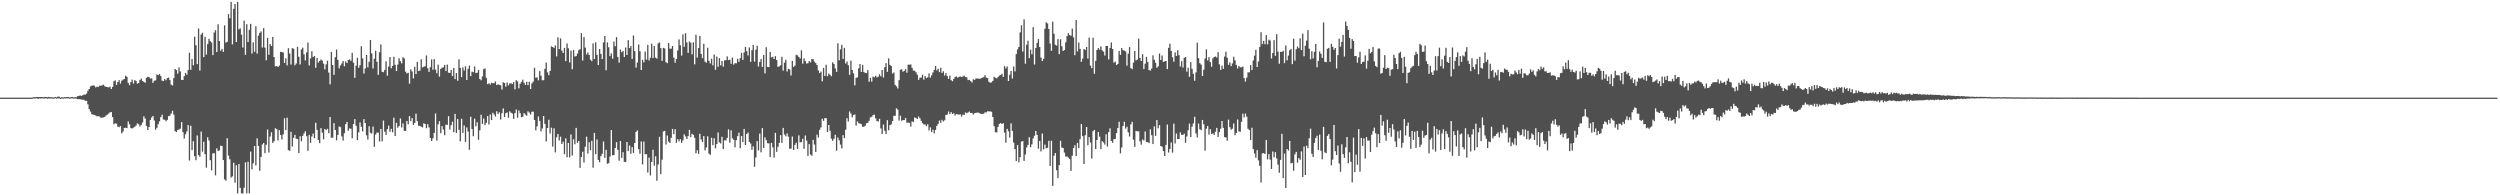 <svg xmlns="http://www.w3.org/2000/svg" width="1920" height="150"><path fill="#4f4f4f" d="M0 75h1v1H0zM1 75h1v1H1zM2 75h1v1H2zM3 75h1v1H3zM4 75h1v1H4zM5 75h1v1H5zM6 75h1v1H6zM7 75h1v1H7zM8 75h1v1H8zM9 75h1v1H9zM10 75h1v1H10zM11 75h1v1H11zM12 75h1v1H12zM13 75h1v1H13zM14 75h1v1H14zM15 75h1v1H15zM16 75h1v1H16zM17 75h1v1H17zM18 75h1v1H18zM19 75h1v1H19zM20 75h1v1H20zM21 75h1v1H21zM22 75h1v1H22zM23 75h1v1H23zM24 75h1v1H24zM25 74.668h1v1H25zM26 74.615h1v1H26zM27 74.629h1v1H27zM28 74.428h1v1.14H28zM29 74.515h1v1.376H29zM30 74.545h1v1H30zM31 74.48h1v1.192H31zM32 74.545h1v1H32zM33 74.668h1v1H33zM34 74.453h1v1.16H34zM35 74.487h1v1H35zM36 74.698h1v1.158H36zM37 74.382h1v1.165H37zM38 74.668h1v1H38zM39 74.689h1v1H39zM40 74.721h1v1H40zM41 74.837h1v1H41zM42 74.432h1v1H42zM43 74.764h1v1H43zM44 74.178h1v1.366H44zM45 74.22h1v1.38H45zM46 74.989h1v1H46zM47 74.574h1v1H47zM48 74.831h1v1H48zM49 74.574h1v1H49zM50 74.538h1v1H50zM51 74.613h1v1H51zM52 74.453h1v1H52zM53 74.842h1v1H53zM54 74.593h1v1H54zM55 74.469h1v1.051H55zM56 74.831h1v1H56zM57 74.622h1v1H57zM58 74.776h1v1H58zM59 73.862h1v2.266H59zM60 73.746h1v2.396H60zM61 73.29h1v2.934H61zM62 73.636h1v2.799H62zM63 73.203h1v3.266H63zM64 72.617h1v4.092H64zM65 72.709h1v4.701H65zM66 71.86h1v5.608H66zM67 69.733h1v10.387H67zM68 68.369h1v15.473H68zM69 66.337h1v19.377H69zM70 65.865h1v21.9H70zM71 65.561h1v22.394H71zM72 65.806h1v22.518H72zM73 67.131h1v21.602H73zM74 66.584h1v22.813H74zM75 66.769h1v22.369H75zM76 65.769h1v23.758H76zM77 65.918h1v24.557H77zM78 65.474h1v24.905H78zM79 65.048h1v25.113H79zM80 66.195h1v23.546H80zM81 66.783h1v21.891H81zM82 66.884h1v21.17H82zM83 67.101h1v20.046H83zM84 66.632h1v19.654H84zM85 68.344h1v17.755H85zM86 66.73h1v23.221H86zM87 62.402h1v33.051H87zM88 61.702h1v32.982H88zM89 65.229h1v29.748H89zM90 62.956h1v34.305H90zM91 61.528h1v36.137H91zM92 64.22h1v32.589H92zM93 61.979h1v40.463H93zM94 61.114h1v39.966H94zM95 60.658h1v37.611H95zM96 58.088h1v40.018H96zM97 59.033h1v39.364H97zM98 63.638h1v29.622H98zM99 65.414h1v30.057H99zM100 62.961h1v35.377H100zM101 61.137h1v37.579H101zM102 64.153h1v33.903H102zM103 61.491h1v35.882H103zM104 62.231h1v34.164H104zM105 64.254h1v30.46H105zM106 63.737h1v31.682H106zM107 61.366h1v35.812H107zM108 60.409h1v35.525H108zM109 62.189h1v31.845H109zM110 62.883h1v26.482H110zM111 63.565h1v27.514H111zM112 59.885h1v36.764H112zM113 58.949h1v40.879H113zM114 59.193h1v38.368H114zM115 60.306h1v31.783H115zM116 60.136h1v30.094H116zM117 63.62h1v25.434H117zM118 61.954h1v30.6H118zM119 61.679h1v37.959H119zM120 57.253h1v40.879H120zM121 57.715h1v37.704H121zM122 56.861h1v36.317H122zM123 58.324h1v31.648H123zM124 61.913h1v26.205H124zM125 62.27h1v29.503H125zM126 60.681h1v31.312H126zM127 61.626h1v31.534H127zM128 60.031h1v32.021H128zM129 59.594h1v29.622H129zM130 61.542h1v27.228H130zM131 65.046h1v22.131H131zM132 65.614h1v19.494H132zM133 59.972h1v28.036H133zM134 53.002h1v47.704H134zM135 53.81h1v47.611H135zM136 56.591h1v43.209H136zM137 51.762h1v47.734H137zM138 54.865h1v43.877H138zM139 61.356h1v32.438H139zM140 61.464h1v40.085H140zM141 58.472h1v47.924H141zM142 56.028h1v47.082H142zM143 57.417h1v43.525H143zM144 53.819h1v42.241H144zM145 40.48h1v82.82H145zM146 53.629h1v42.934H146zM147 45.312h1v69.98H147zM148 50.125h1v58.3H148zM149 28.164h1v91.813H149zM150 34.774h1v88.245H150zM151 49.237h1v54.788H151zM152 21.89h1v97.237H152zM153 54.192h1v66.18H153zM154 26.527h1v74.511H154zM155 25.147h1v91.339H155zM156 43.874h1v64.953H156zM157 28.301h1v90.057H157zM158 41.933h1v86.823H158zM159 33.888h1v71.527H159zM160 29.768h1v78.091H160zM161 31.567h1v91.447H161zM162 32.677h1v98.203H162zM163 42.323h1v75.532H163zM164 24.985h1v92.616H164zM165 23.204h1v111.467H165zM166 39.951h1v73.99H166zM167 18.67h1v97.354H167zM168 31.542h1v83.875H168zM169 38.988h1v72.911H169zM170 37.541h1v74.541H170zM171 39.814h1v83.099H171zM172 19.45h1v118.329H172zM173 32.732h1v106.075H173zM174 32.108h1v74.014H174zM175 10.794h1v108.716H175zM176 14.04h1v108.265H176zM177 1.433h1v134.916H177zM178 34.074h1v101.376H178zM179 6.757h1v118.203H179zM180 3.069h1v137.274H180zM181 32.323h1v94.605H181zM182 1.444h1v147.091H182zM183 22.552h1v103.406H183zM184 21.835h1v122.449H184zM185 26.644h1v121.912H185zM186 36.488h1v112.07H186zM187 15.871h1v128.313H187zM188 42.117h1v82.605H188zM189 18.581h1v129.934H189zM190 32.33h1v91.861H190zM191 22.872h1v125.663H191zM192 18.336h1v98.107H192zM193 41.098h1v88.963H193zM194 32.506h1v92.857H194zM195 39.768h1v72.358H195zM196 20.185h1v106.837H196zM197 41.153h1v65.136H197zM198 27.418h1v84.681H198zM199 25.248h1v105.91H199zM200 24.11h1v96.409H200zM201 36.488h1v74.461H201zM202 21.581h1v88.187H202zM203 36.541h1v81.101H203zM204 46.289h1v64.873H204zM205 29.089h1v70.368H205zM206 42.068h1v75.059H206zM207 33.81h1v71.069H207zM208 35.335h1v66.23H208zM209 28.37h1v81.396H209zM210 43.851h1v64.61H210zM211 50.995h1v47.53H211zM212 50.764h1v48.357H212zM213 51.402h1v56.423H213zM214 50.381h1v49.615H214zM215 39.819h1v63.82H215zM216 39.935h1v67.185H216zM217 40.338h1v62.92H217zM218 48.34h1v42.483H218zM219 44.785h1v55.168H219zM220 50.214h1v40.21H220zM221 37.017h1v78.277H221zM222 41.121h1v74.711H222zM223 49.574h1v51.682H223zM224 37.035h1v75.523H224zM225 37.39h1v68.492H225zM226 50.114h1v53.477H226zM227 48.793h1v57.778H227zM228 35.944h1v70.918H228zM229 43.575h1v74.04H229zM230 49.525h1v55.15H230zM231 37.951h1v70.606H231zM232 36.594h1v67.754H232zM233 41.741h1v60.746H233zM234 46.41h1v54.417H234zM235 40.212h1v64.39H235zM236 32.659h1v83.138H236zM237 50.285h1v53.287H237zM238 44.895h1v64.836H238zM239 39.375h1v65.424H239zM240 43.829h1v58.746H240zM241 42.991h1v63.17H241zM242 52.094h1v42.225H242zM243 44.476h1v55.246H243zM244 48.022h1v59.506H244zM245 46.857h1v63.065H245zM246 45.68h1v52.735H246zM247 46.539h1v55.365H247zM248 48.891h1v58.093H248zM249 53.256h1v45.8H249zM250 49.457h1v50.499H250zM251 46.589h1v52.266H251zM252 55.692h1v46.619H252zM253 64.753h1v25.09H253zM254 39.853h1v65.896H254zM255 49.91h1v55.85H255zM256 57.509h1v37.066H256zM257 43.918h1v55.937H257zM258 38.052h1v69.725H258zM259 45.994h1v57.629H259zM260 52.522h1v44.58H260zM261 50.281h1v47.37H261zM262 48.754h1v56.006H262zM263 46.854h1v61.11H263zM264 50.91h1v51.369H264zM265 47.211h1v48.169H265zM266 48.425h1v45.23H266zM267 46.133h1v54.253H267zM268 45.593h1v53.028H268zM269 46.68h1v52.206H269zM270 40.645h1v65.592H270zM271 48.118h1v47.187H271zM272 59.745h1v31.765H272zM273 50.443h1v46.141H273zM274 44.371h1v63.234H274zM275 52.084h1v49.574H275zM276 50.034h1v44.015H276zM277 35.548h1v61.851H277zM278 44.785h1v56.159H278zM279 56.486h1v35.026H279zM280 52.579h1v41.955H280zM281 42.242h1v61.687H281zM282 51.764h1v55.454H282zM283 47.413h1v49.565H283zM284 30.656h1v71.265H284zM285 40.936h1v61.662H285zM286 52.567h1v44.649H286zM287 45.051h1v67.75H287zM288 38.997h1v64.319H288zM289 47.388h1v54.461H289zM290 57.429h1v44.445H290zM291 40.073h1v68.585H291zM292 34.122h1v64.902H292zM293 55.145h1v53.379H293zM294 55.49h1v37.15H294zM295 53.645h1v47.494H295zM296 47.086h1v56.48H296zM297 58.092h1v41.067H297zM298 51.155h1v45.354H298zM299 43.849h1v57.359H299zM300 52.428h1v46.544H300zM301 50.629h1v50.936H301zM302 43.636h1v46.722H302zM303 49.759h1v54.763H303zM304 54.572h1v39.769H304zM305 49.594h1v48.478H305zM306 44.714h1v52.124H306zM307 47.024h1v43.982H307zM308 48.692h1v49.178H308zM309 43.916h1v50.854H309zM310 44.854h1v55.537H310zM311 55.044h1v45.555H311zM312 56.408h1v36.587H312zM313 55.898h1v39.641H313zM314 64.254h1v24.9H314zM315 53.233h1v39.831H315zM316 54.884h1v35.775H316zM317 60.148h1v35.793H317zM318 51.315h1v43.163H318zM319 56.907h1v30.396H319zM320 47.555h1v45.493H320zM321 54.561h1v42.005H321zM322 54.16h1v42.522H322zM323 45.495h1v51.826H323zM324 51.762h1v46.061H324zM325 51.244h1v43.436H325zM326 50.839h1v44.346H326zM327 42.618h1v55.846H327zM328 52.364h1v43.033H328zM329 55.238h1v42.66H329zM330 51.599h1v54.477H330zM331 45.662h1v62.628H331zM332 53.535h1v52.706H332zM333 45.417h1v56.672H333zM334 53.43h1v33.696H334zM335 56.245h1v51.74H335zM336 49.658h1v45.857H336zM337 58.9h1v34.118H337zM338 52.869h1v49.423H338zM339 52h1v44.878H339zM340 51.643h1v47.899H340zM341 49.86h1v53.971H341zM342 54.586h1v41.174H342zM343 49.601h1v46.329H343zM344 55.79h1v33.447H344zM345 56.005h1v43.504H345zM346 53.767h1v42.394H346zM347 58.429h1v35.031H347zM348 52.219h1v49.316H348zM349 60.711h1v26.715H349zM350 56.099h1v45.953H350zM351 61.979h1v29.442H351zM352 45.582h1v54.145H352zM353 52.123h1v56.443H353zM354 59.214h1v31.98H354zM355 51.768h1v50.332H355zM356 54.192h1v42.142H356zM357 50.894h1v58.105H357zM358 61.446h1v36.379H358zM359 52.908h1v48.087H359zM360 50.4h1v64.601H360zM361 58.466h1v31.195H361zM362 55.051h1v44.024H362zM363 55.458h1v49.142H363zM364 51.048h1v40.094H364zM365 56.101h1v40.952H365zM366 55.799h1v38.087H366zM367 53.735h1v53.633H367zM368 60.647h1v39.497H368zM369 61.652h1v26.471H369zM370 58.694h1v36.478H370zM371 53.073h1v37.947H371zM372 52.576h1v43.474H372zM373 59.807h1v34.514H373zM374 64.639h1v24.518H374zM375 63.947h1v31.689H375zM376 64.98h1v22.939H376zM377 63.574h1v28.645H377zM378 63.876h1v22.694H378zM379 63.904h1v23.996H379zM380 62.563h1v26.944H380zM381 65.327h1v20.128H381zM382 64.787h1v22.765H382zM383 65.119h1v21.144H383zM384 65.547h1v26.224H384zM385 68.758h1v18.251H385zM386 63.199h1v20.05H386zM387 63.714h1v26.228H387zM388 66.566h1v20.364H388zM389 63.32h1v23.058H389zM390 65.575h1v24.862H390zM391 64.098h1v21.417H391zM392 63.95h1v22.641H392zM393 64.54h1v22.694H393zM394 63.011h1v28.256H394zM395 68.598h1v18.29H395zM396 61.523h1v22.595H396zM397 62.51h1v27.878H397zM398 67.822h1v17.036H398zM399 64.323h1v22.625H399zM400 62.844h1v27.21H400zM401 61.178h1v28.464H401zM402 63.519h1v23.296H402zM403 65.252h1v22.792H403zM404 62.771h1v26.084H404zM405 65.435h1v20.055H405zM406 62.771h1v23.706H406zM407 68.367h1v19.643H407zM408 64.069h1v21.81H408zM409 62.725h1v23.003H409zM410 52.096h1v40.078H410zM411 59.724h1v40.385H411zM412 59.372h1v37.636H412zM413 61.72h1v27.709H413zM414 54.632h1v38.219H414zM415 58.106h1v42.79H415zM416 61.654h1v36.983H416zM417 61.617h1v27.457H417zM418 52.867h1v42.273H418zM419 48.047h1v60.577H419zM420 55.618h1v42.703H420zM421 57.733h1v34.216H421zM422 54.504h1v48.045H422zM423 35.575h1v62.476H423zM424 36.088h1v76.493H424zM425 36.9h1v61.641H425zM426 34.918h1v82.11H426zM427 43.327h1v62.17H427zM428 28.658h1v74.266H428zM429 37.683h1v70.169H429zM430 29.491h1v75.452H430zM431 38.784h1v71.776H431zM432 40.681h1v68.148H432zM433 36.777h1v81.655H433zM434 46.962h1v59.272H434zM435 33.378h1v87.425H435zM436 37.067h1v72.724H436zM437 47.974h1v72.845H437zM438 38.885h1v64.31H438zM439 53.162h1v66.304H439zM440 38.523h1v68.425H440zM441 43.398h1v67.375H441zM442 43.062h1v55.12H442zM443 41.103h1v68.608H443zM444 38.562h1v69.721H444zM445 37.793h1v91.136H445zM446 25.424h1v95.191H446zM447 46.468h1v70.062H447zM448 28.443h1v96.404H448zM449 36.571h1v76.132H449zM450 41.814h1v63.154H450zM451 40.304h1v77.647H451zM452 42.213h1v67.025H452zM453 45.818h1v69.465H453zM454 46.948h1v61.254H454zM455 33.332h1v95.434H455zM456 45.348h1v56.736H456zM457 32.545h1v85.878H457zM458 42.087h1v65.006H458zM459 49.992h1v72.825H459zM460 37.612h1v86.956H460zM461 41.348h1v78.581H461zM462 45.38h1v72.747H462zM463 32.581h1v76.068H463zM464 27.649h1v93.543H464zM465 53.973h1v61.065H465zM466 32.538h1v93.234H466zM467 36.305h1v88.977H467zM468 43.124h1v77.16H468zM469 41.027h1v58.853H469zM470 45.129h1v74.065H470zM471 31.886h1v87.249H471zM472 35.555h1v78.093H472zM473 28.53h1v80.686H473zM474 43.735h1v71.369H474zM475 48.132h1v75.322H475zM476 38.061h1v70.254H476zM477 40.148h1v81.071H477zM478 39.107h1v77.814H478zM479 43.835h1v80.437H479zM480 36.477h1v87.984H480zM481 42.242h1v66.819H481zM482 30.812h1v85.257H482zM483 36.903h1v74.797H483zM484 35.255h1v82.831H484zM485 45.277h1v67.704H485zM486 27.26h1v90.174H486zM487 39.228h1v70.6H487zM488 51.897h1v49.391H488zM489 48.047h1v52.163H489zM490 34.133h1v80.401H490zM491 39.391h1v78.67H491zM492 53.764h1v54.887H492zM493 45.971h1v80.284H493zM494 47.878h1v60.822H494zM495 39.565h1v78.904H495zM496 45.786h1v72.612H496zM497 34.509h1v98.018H497zM498 46.424h1v74.603H498zM499 44.403h1v90.335H499zM500 33.54h1v90.815H500zM501 44.591h1v70.398H501zM502 35.33h1v91.927H502zM503 44.245h1v75.766H503zM504 45.03h1v93.763H504zM505 33.277h1v93.028H505zM506 32.554h1v72.492H506zM507 36.987h1v96.736H507zM508 46.767h1v75.839H508zM509 36.772h1v64.186H509zM510 37.234h1v63.268H510zM511 47.742h1v63.275H511zM512 48.514h1v55.571H512zM513 33.051h1v75.69H513zM514 37.395h1v72.44H514zM515 37.37h1v68.448H515zM516 35.349h1v63.65H516zM517 44.259h1v58.762H517zM518 48.161h1v51.051H518zM519 45.332h1v64.395H519zM520 38.743h1v68.05H520zM521 30.274h1v78.301H521zM522 34.747h1v72.156H522zM523 42.702h1v67.057H523zM524 26.344h1v81.488H524zM525 35.941h1v67.242H525zM526 25.573h1v79.192H526zM527 32.629h1v74.138H527zM528 40.627h1v63.946H528zM529 31.837h1v67.88H529zM530 32.776h1v72.609H530zM531 41.746h1v60.993H531zM532 32.506h1v71.073H532zM533 49.402h1v56.425H533zM534 26.605h1v91.087H534zM535 44.259h1v71.165H535zM536 36.937h1v81.25H536zM537 27.635h1v75.127H537zM538 41.407h1v65.685H538zM539 44.625h1v64.418H539zM540 33.659h1v70.854H540zM541 47.296h1v68.206H541zM542 48.186h1v65.116H542zM543 36.646h1v68.073H543zM544 46.71h1v71.287H544zM545 48.763h1v70.197H545zM546 45.101h1v60.664H546zM547 50.157h1v61.355H547zM548 41.947h1v64.223H548zM549 53.586h1v60.396H549zM550 43.46h1v67.153H550zM551 51.302h1v50.442H551zM552 44.666h1v64.656H552zM553 50.171h1v59.986H553zM554 46.843h1v58.238H554zM555 51.144h1v63.415H555zM556 46.339h1v61.369H556zM557 46.227h1v61.689H557zM558 43.295h1v62.58H558zM559 46.188h1v53.124H559zM560 45.813h1v63.774H560zM561 48.923h1v51.17H561zM562 44.172h1v62.124H562zM563 49.606h1v57.814H563zM564 48.5h1v64.596H564zM565 48.619h1v58.988H565zM566 45.179h1v59.382H566zM567 47.527h1v54.381H567zM568 44.694h1v69.11H568zM569 40.588h1v63.88H569zM570 46.044h1v63.058H570zM571 40.253h1v58.743H571zM572 36.028h1v75.328H572zM573 39.262h1v63.662H573zM574 42.595h1v59.215H574zM575 36.465h1v72.552H575zM576 47.445h1v62.815H576zM577 38.578h1v76.445H577zM578 34.561h1v77.8H578zM579 47.305h1v80.79H579zM580 38.18h1v82.742H580zM581 35.12h1v73.275H581zM582 51.084h1v64.413H582zM583 47.575h1v55.049H583zM584 45.264h1v71.712H584zM585 51.382h1v46.949H585zM586 42.242h1v71.364H586zM587 56.346h1v49.135H587zM588 36.298h1v71.307H588zM589 51.427h1v58.606H589zM590 51.579h1v58.567H590zM591 39.848h1v80.794H591zM592 44.014h1v65.704H592zM593 43.639h1v69.581H593zM594 45.323h1v75.725H594zM595 43.092h1v58.947H595zM596 46.115h1v70.46H596zM597 51.43h1v61.33H597zM598 50.967h1v58.732H598zM599 50.116h1v53.74H599zM600 43.62h1v66.1H600zM601 54.202h1v44.026H601zM602 48.182h1v55.113H602zM603 45.9h1v58.828H603zM604 54.927h1v47.524H604zM605 52.888h1v52.049H605zM606 53.325h1v60.891H606zM607 57.935h1v56.203H607zM608 46.742h1v58.084H608zM609 51.409h1v63.74H609zM610 50.379h1v60.863H610zM611 42.082h1v67.517H611zM612 42.547h1v71.856H612zM613 43.742h1v60.229H613zM614 44.925h1v64.45H614zM615 38.633h1v70.51H615zM616 48.903h1v57.649H616zM617 44.806h1v69.485H617zM618 46.948h1v57.1H618zM619 48.853h1v59.107H619zM620 48.571h1v71.133H620zM621 46.834h1v63.866H621zM622 47.926h1v70.691H622zM623 45.298h1v74.299H623zM624 45.458h1v61.962H624zM625 47.326h1v63.662H625zM626 48.434h1v68.27H626zM627 49.979h1v53.465H627zM628 54.103h1v51.586H628zM629 56.136h1v43.621H629zM630 55.003h1v42.884H630zM631 62.473h1v28.782H631zM632 52.169h1v40.645H632zM633 58.301h1v32.433H633zM634 49.709h1v41.055H634zM635 58.525h1v42.857H635zM636 56.433h1v39.558H636zM637 57.438h1v42.987H637zM638 58.53h1v47.952H638zM639 47.896h1v60.247H639zM640 49.171h1v57.386H640zM641 52.51h1v50.945H641zM642 55.177h1v60.573H642zM643 33.284h1v72.362H643zM644 46.266h1v61.504H644zM645 37.905h1v73.133H645zM646 34.41h1v79.606H646zM647 45.271h1v58.524H647zM648 36.763h1v69.364H648zM649 48.791h1v50.861H649zM650 47.189h1v43.602H650zM651 50.052h1v43.28H651zM652 57.424h1v28.178H652zM653 46.52h1v40.625H653zM654 53.691h1v36.466H654zM655 56.305h1v32.14H655zM656 65.543h1v22.332H656zM657 59.869h1v36.633H657zM658 59.367h1v33.866H658zM659 52.473h1v42.101H659zM660 49.228h1v45.715H660zM661 55.25h1v40.151H661zM662 49.784h1v47.551H662zM663 55.348h1v41.98H663zM664 56.026h1v40.579H664zM665 56.177h1v38.489H665zM666 53.854h1v40.474H666zM667 62.778h1v29.989H667zM668 59.761h1v30.389H668zM669 62.608h1v27.079H669zM670 58.754h1v29.67H670zM671 59.413h1v28.595H671zM672 58.186h1v32.678H672zM673 59.441h1v33.488H673zM674 58.818h1v34.514H674zM675 57.101h1v34.129H675zM676 58.617h1v40.066H676zM677 53.771h1v49.107H677zM678 59.509h1v36.118H678zM679 51.556h1v48.856H679zM680 48.493h1v54.408H680zM681 55.204h1v37.125H681zM682 44.833h1v55.237H682zM683 49.791h1v46.322H683zM684 50.752h1v44.85H684zM685 56.518h1v36.418H685zM686 55.73h1v33.2H686zM687 65.16h1v23.77H687zM688 66.321h1v16.889H688zM689 67.955h1v16.281H689zM690 61.574h1v30.996H690zM691 53.572h1v35.324H691zM692 53.137h1v39.593H692zM693 55.025h1v37.24H693zM694 54.371h1v37.83H694zM695 53.094h1v37.482H695zM696 55.817h1v38.437H696zM697 49.608h1v44.495H697zM698 49.709h1v44.639H698zM699 49.461h1v47.812H699zM700 52.1h1v41.154H700zM701 54.176h1v39.563H701zM702 54.369h1v35.807H702zM703 55.524h1v35.186H703zM704 57.355h1v33.939H704zM705 61.34h1v28.153H705zM706 59.681h1v31.154H706zM707 59.534h1v33.303H707zM708 57.326h1v37.279H708zM709 61.127h1v34.486H709zM710 58.422h1v37.169H710zM711 59.981h1v36.933H711zM712 59.367h1v36.093H712zM713 56.378h1v43.884H713zM714 59.674h1v38.105H714zM715 57.845h1v43.637H715zM716 55.659h1v43.925H716zM717 53.68h1v48.757H717zM718 50.62h1v49.215H718zM719 54h1v42.717H719zM720 52.753h1v42.403H720zM721 55.38h1v37.162H721zM722 51.968h1v42.36H722zM723 55.955h1v36.061H723zM724 54.73h1v38.515H724zM725 57.98h1v34.406H725zM726 56.094h1v32.236H726zM727 58.447h1v29.54H727zM728 60.551h1v25.122H728zM729 58.092h1v29.542H729zM730 61.608h1v24.509H730zM731 62.386h1v25.148H731zM732 60.638h1v26.306H732zM733 59.205h1v29.51H733zM734 58.699h1v28.899H734zM735 59.649h1v28.141H735zM736 59.031h1v29.05H736zM737 58.694h1v29.142H737zM738 59.168h1v30.412H738zM739 58.71h1v29.235H739zM740 58.044h1v30.307H740zM741 59.12h1v27.214H741zM742 59.457h1v27.457H742zM743 61.523h1v24.873H743zM744 61.317h1v24.349H744zM745 62.334h1v24.495H745zM746 63.361h1v23.346H746zM747 60.839h1v27.176H747zM748 61.382h1v25.594H748zM749 60.338h1v26.361H749zM750 60.214h1v26.251H750zM751 60.397h1v26.13H751zM752 60.5h1v26.471H752zM753 60.093h1v27.457H753zM754 59.573h1v27.938H754zM755 59.246h1v28.082H755zM756 57.754h1v28.512H756zM757 59.548h1v26.839H757zM758 60.024h1v25.422H758zM759 62.842h1v22.708H759zM760 63.558h1v22.069H760zM761 63.295h1v22.499H761zM762 62.091h1v27.826H762zM763 58.942h1v37.979H763zM764 59.729h1v41.779H764zM765 60.198h1v41.529H765zM766 59.116h1v38.384H766zM767 57.983h1v37.201H767zM768 57.667h1v36.839H768zM769 56.635h1v38.597H769zM770 59.031h1v35.592H770zM771 50.839h1v51.039H771zM772 52.549h1v57.082H772zM773 51.029h1v47.954H773zM774 62.219h1v38.579H774zM775 57.392h1v48.311H775zM776 54.485h1v40.307H776zM777 60.294h1v40.247H777zM778 51.098h1v58.444H778zM779 54.845h1v59.71H779zM780 41.542h1v82.184H780zM781 38.013h1v73.417H781zM782 36.118h1v88.544H782zM783 24.891h1v95.798H783zM784 19.407h1v89.338H784zM785 39.562h1v68.782H785zM786 14.852h1v108.734H786zM787 48.912h1v69.705H787zM788 34.309h1v78.924H788zM789 31.295h1v80.002H789zM790 44.698h1v60.68H790zM791 38.166h1v74.889H791zM792 41.691h1v69.165H792zM793 20.828h1v85.493H793zM794 49.537h1v54.724H794zM795 36.82h1v63.765H795zM796 32.865h1v70.748H796zM797 29.979h1v84.211H797zM798 36.145h1v72.124H798zM799 44.243h1v72.058H799zM800 46.9h1v55.658H800zM801 45.158h1v69.568H801zM802 22.066h1v89.004H802zM803 17.123h1v96.756H803zM804 17.997h1v95.502H804zM805 22.208h1v85.939H805zM806 33.428h1v93.997H806zM807 39.072h1v69.032H807zM808 16.633h1v126.091H808zM809 25.884h1v93.703H809zM810 34.419h1v83.138H810zM811 35.003h1v95.752H811zM812 29.979h1v106.835H812zM813 41.556h1v85.285H813zM814 30.157h1v77.995H814zM815 35.52h1v77.798H815zM816 39.114h1v74.582H816zM817 38.381h1v78.81H817zM818 32.524h1v87.677H818zM819 27.727h1v92.467H819zM820 25.495h1v95.525H820zM821 26.85h1v95.203H821zM822 27.553h1v103.676H822zM823 21.964h1v97.578H823zM824 28.718h1v85.017H824zM825 42.398h1v69.19H825zM826 15.353h1v104.493H826zM827 39.468h1v70.27H827zM828 32.682h1v81.156H828zM829 37.511h1v69.354H829zM830 47.452h1v47.807H830zM831 45.01h1v59.522H831zM832 37.557h1v88.46H832zM833 38.438h1v65.443H833zM834 36.115h1v61.357H834zM835 44.957h1v66.624H835zM836 28.892h1v76.427H836zM837 50.395h1v58.995H837zM838 52.366h1v69.437H838zM839 29.002h1v71.707H839zM840 56.648h1v43.127H840zM841 46.724h1v67.691H841zM842 38.395h1v69.148H842zM843 36.916h1v64.497H843zM844 38.088h1v66.878H844zM845 35.637h1v78.906H845zM846 38.644h1v69.812H846zM847 39.679h1v69.748H847zM848 42.632h1v68.428H848zM849 35.346h1v67.77H849zM850 35.289h1v77.26H850zM851 45.612h1v55.878H851zM852 36.898h1v61.657H852zM853 32.632h1v75.64H853zM854 37.642h1v72.021H854zM855 48.074h1v58.863H855zM856 47.385h1v59.325H856zM857 49.958h1v52.259H857zM858 49.162h1v49.217H858zM859 39.075h1v54.422H859zM860 42.155h1v75.619H860zM861 36.843h1v76.423H861zM862 38.541h1v58.205H862zM863 38.853h1v54.621H863zM864 39.48h1v59.283H864zM865 50.418h1v46.878H865zM866 41.215h1v60.49H866zM867 36.205h1v68.606H867zM868 52.343h1v43.177H868zM869 53.078h1v40.442H869zM870 48.047h1v59.275H870zM871 39.155h1v73.635H871zM872 46.326h1v54.227H872zM873 45.71h1v55.106H873zM874 29.663h1v71.238H874zM875 44.552h1v64.033H875zM876 46.848h1v64.26H876zM877 41.549h1v65.624H877zM878 53.05h1v54.839H878zM879 48.953h1v52.06H879zM880 43.687h1v65.425H880zM881 47.573h1v61.566H881zM882 53.822h1v56.038H882zM883 54.218h1v45.095H883zM884 52.661h1v51.225H884zM885 42.49h1v68.132H885zM886 45.879h1v51.181H886zM887 48.216h1v56.143H887zM888 52.075h1v40.158H888zM889 50.967h1v47.599H889zM890 41.116h1v54.957H890zM891 46.085h1v66.109H891zM892 42.627h1v70.041H892zM893 47.552h1v68.474H893zM894 47.12h1v72.683H894zM895 46.802h1v64.495H895zM896 53.089h1v42.559H896zM897 36.697h1v80.433H897zM898 33.485h1v80.92H898zM899 39.098h1v70.3H899zM900 43.97h1v73.218H900zM901 47.385h1v47.61H901zM902 40.217h1v69.947H902zM903 43.014h1v59.542H903zM904 38.617h1v68.123H904zM905 42.345h1v64.401H905zM906 51.02h1v50.593H906zM907 47.026h1v56.484H907zM908 51.846h1v51.765H908zM909 44.382h1v58.203H909zM910 43.751h1v65.905H910zM911 55.046h1v49.767H911zM912 51.968h1v48.073H912zM913 58.992h1v35.979H913zM914 47.731h1v57.505H914zM915 52.901h1v44.415H915zM916 56.683h1v38.128H916zM917 61.997h1v27.693H917zM918 55.593h1v46.871H918zM919 32.764h1v72.822H919zM920 44.648h1v50.295H920zM921 48.557h1v50.602H921zM922 49.663h1v50.32H922zM923 58.383h1v33.751H923zM924 53.568h1v41.884H924zM925 44.955h1v70.751H925zM926 37.898h1v60.904H926zM927 46.404h1v50.327H927zM928 43.89h1v59.522H928zM929 47.706h1v51.536H929zM930 51.281h1v51.563H930zM931 44.79h1v57.624H931zM932 43.797h1v59.766H932zM933 43.366h1v57.789H933zM934 44.172h1v54.042H934zM935 40.114h1v65.038H935zM936 49.409h1v52.087H936zM937 53.735h1v45.152H937zM938 50.359h1v42.561H938zM939 52.879h1v45.292H939zM940 43.421h1v61.872H940zM941 39.702h1v65.896H941zM942 44.314h1v63.763H942zM943 49.763h1v42.117H943zM944 47.873h1v49.803H944zM945 50.777h1v48.846H945zM946 48.665h1v50.16H946zM947 43.581h1v51.254H947zM948 46.355h1v57.517H948zM949 49.816h1v52.277H949zM950 52.565h1v39.199H950zM951 50.706h1v50.227H951zM952 51.727h1v49.499H952zM953 51.672h1v41.874H953zM954 51.102h1v36.184H954zM955 59.972h1v30.24H955zM956 62.695h1v24.475H956zM957 59.605h1v30.007H957zM958 55.625h1v43.243H958zM959 55.55h1v44.319H959zM960 50.004h1v57.457H960zM961 53.833h1v44.248H961zM962 46.44h1v68.048H962zM963 42.728h1v75.159H963zM964 38.171h1v82.983H964zM965 51.457h1v63.827H965zM966 47.227h1v75.96H966zM967 36.053h1v91.3H967zM968 24.738h1v115.423H968zM969 33.904h1v83.896H969zM970 31.396h1v86.141H970zM971 34.01h1v84.273H971zM972 26.978h1v80.494H972zM973 34.046h1v88.322H973zM974 30.434h1v87.929H974zM975 31.13h1v91.424H975zM976 44.893h1v84.866H976zM977 40.72h1v75.64H977zM978 30.807h1v89.998H978zM979 42.854h1v74.015H979zM980 26.28h1v95.349H980zM981 39.651h1v86.787H981zM982 48.928h1v83.72H982zM983 39.819h1v82.969H983zM984 39.848h1v62.907H984zM985 38.983h1v97.81H985zM986 48.473h1v69.492H986zM987 34.927h1v109.483H987zM988 46.355h1v68.087H988zM989 42.719h1v72.955H989zM990 38.617h1v69.62H990zM991 37.598h1v87.876H991zM992 49.26h1v75.809H992zM993 29.684h1v101.463H993zM994 46.561h1v71.982H994zM995 37.832h1v78.865H995zM996 35.735h1v89.208H996zM997 37.031h1v84.399H997zM998 29.439h1v93.269H998zM999 38.45h1v77.846H999zM1000 25.804h1v110.163H1000zM1001 43.231h1v69.329H1001zM1002 35.117h1v99.27H1002zM1003 31.16h1v80.696H1003zM1004 23.177h1v90.643H1004zM1005 37.354h1v68.842H1005zM1006 45.497h1v53.296H1006zM1007 39.31h1v78.794H1007zM1008 44.904h1v75.622H1008zM1009 39.803h1v69.897H1009zM1010 33.687h1v72.369H1010zM1011 51.661h1v52.584H1011zM1012 46.797h1v68.375H1012zM1013 39.5h1v63.87H1013zM1014 41.311h1v74.518H1014zM1015 44.417h1v77.975H1015zM1016 17.271h1v80.139H1016zM1017 47.459h1v69.526H1017zM1018 47.745h1v69.982H1018zM1019 37.443h1v66.894H1019zM1020 36.761h1v66.223H1020zM1021 47.514h1v59.265H1021zM1022 33.707h1v93.211H1022zM1023 35.925h1v86.638H1023zM1024 38.187h1v57.764H1024zM1025 36.868h1v79.242H1025zM1026 52.586h1v66.492H1026zM1027 42.334h1v69.421H1027zM1028 29.668h1v95.898H1028zM1029 35.825h1v96.114H1029zM1030 32.188h1v78.663H1030zM1031 26.791h1v91.586H1031zM1032 43.41h1v77.826H1032zM1033 16.475h1v96.697H1033zM1034 19.945h1v85.291H1034zM1035 22.996h1v102.403H1035zM1036 29.134h1v87.81H1036zM1037 37.436h1v86.816H1037zM1038 30.064h1v110.007H1038zM1039 31.444h1v74.307H1039zM1040 43.078h1v89.11H1040zM1041 42.995h1v75.715H1041zM1042 48.182h1v78.327H1042zM1043 44.076h1v55.099H1043zM1044 39.716h1v92.076H1044zM1045 49.116h1v56.807H1045zM1046 47.557h1v64.468H1046zM1047 47.349h1v58.897H1047zM1048 42.567h1v79.195H1048zM1049 52.673h1v52.593H1049zM1050 46.708h1v61.298H1050zM1051 37.502h1v70.451H1051zM1052 40.94h1v75.745H1052zM1053 39.864h1v63.664H1053zM1054 36.14h1v64.589H1054zM1055 47.113h1v50.893H1055zM1056 50.571h1v51.765H1056zM1057 51.606h1v61.387H1057zM1058 37.26h1v65.763H1058zM1059 37.294h1v72.589H1059zM1060 56.635h1v31.586H1060zM1061 56.06h1v40.476H1061zM1062 51.977h1v41.183H1062zM1063 42.332h1v61.485H1063zM1064 52.972h1v55.187H1064zM1065 52.007h1v39.927H1065zM1066 52.343h1v49.645H1066zM1067 58.218h1v40.073H1067zM1068 53.437h1v51.593H1068zM1069 53.121h1v42.275H1069zM1070 42.11h1v57.349H1070zM1071 44.572h1v64.074H1071zM1072 49.166h1v63.66H1072zM1073 53.112h1v47.819H1073zM1074 40.86h1v65.409H1074zM1075 39.793h1v60.297H1075zM1076 44.433h1v69.043H1076zM1077 56.019h1v53.649H1077zM1078 43.632h1v47.818H1078zM1079 51.24h1v52.788H1079zM1080 63.874h1v32.761H1080zM1081 55.964h1v38.123H1081zM1082 55.431h1v49.629H1082zM1083 52.373h1v61.978H1083zM1084 51.151h1v49.446H1084zM1085 50.592h1v56.853H1085zM1086 42.318h1v58.835H1086zM1087 39.789h1v73.804H1087zM1088 41.48h1v59.068H1088zM1089 50.615h1v54.585H1089zM1090 33.643h1v79.343H1090zM1091 34.703h1v76.377H1091zM1092 39.798h1v60.609H1092zM1093 39.677h1v66.178H1093zM1094 35.017h1v69.064H1094zM1095 46.996h1v56.661H1095zM1096 49.136h1v45.154H1096zM1097 56.721h1v61.033H1097zM1098 50.507h1v56.631H1098zM1099 55.561h1v50.286H1099zM1100 57.594h1v57.185H1100zM1101 54.213h1v42.689H1101zM1102 43.179h1v73.269H1102zM1103 54.101h1v44.921H1103zM1104 43.085h1v60.227H1104zM1105 36.594h1v63.351H1105zM1106 50.853h1v64.354H1106zM1107 45.58h1v56.864H1107zM1108 52.558h1v46.773H1108zM1109 42.728h1v71.744H1109zM1110 36.697h1v63.994H1110zM1111 47.511h1v55.287H1111zM1112 48.363h1v57.086H1112zM1113 43.845h1v72.646H1113zM1114 58.694h1v34.28H1114zM1115 36.454h1v83.225H1115zM1116 53.135h1v47.61H1116zM1117 46.729h1v57.075H1117zM1118 43.835h1v68.627H1118zM1119 40.196h1v59.943H1119zM1120 50.546h1v69.222H1120zM1121 43.046h1v60.185H1121zM1122 47.493h1v55.003H1122zM1123 42.551h1v70.465H1123zM1124 43.304h1v71.467H1124zM1125 39.665h1v58.853H1125zM1126 36.209h1v84.864H1126zM1127 46.623h1v56.461H1127zM1128 49.095h1v56.317H1128zM1129 54.678h1v61.639H1129zM1130 44.737h1v58.517H1130zM1131 51.395h1v47.782H1131zM1132 53.236h1v62.259H1132zM1133 49.306h1v45.647H1133zM1134 45.255h1v67.789H1134zM1135 57.005h1v44.553H1135zM1136 43.607h1v54.591H1136zM1137 52.137h1v56.274H1137zM1138 52.679h1v37.551H1138zM1139 48.491h1v47.606H1139zM1140 40.235h1v63.788H1140zM1141 47.468h1v59.016H1141zM1142 45.818h1v67.89H1142zM1143 60.489h1v48.194H1143zM1144 48.949h1v60.243H1144zM1145 54.595h1v42.724H1145zM1146 53.65h1v52.628H1146zM1147 59.443h1v45.265H1147zM1148 55.659h1v48.654H1148zM1149 57.829h1v44.958H1149zM1150 53.632h1v48.114H1150zM1151 61.864h1v43.704H1151zM1152 55.453h1v45.585H1152zM1153 55.177h1v47.16H1153zM1154 55.836h1v40.016H1154zM1155 52.657h1v46.743H1155zM1156 53.423h1v48.551H1156zM1157 53.643h1v44.271H1157zM1158 55.145h1v54.214H1158zM1159 58.617h1v46.986H1159zM1160 56.685h1v55.617H1160zM1161 57.152h1v52.239H1161zM1162 57.042h1v53.91H1162zM1163 54.128h1v52.076H1163zM1164 55.648h1v55.947H1164zM1165 56.994h1v43.651H1165zM1166 53.764h1v47.867H1166zM1167 56.586h1v47.341H1167zM1168 52.725h1v50.751H1168zM1169 59.74h1v39.595H1169zM1170 56.241h1v48.577H1170zM1171 56.504h1v42.971H1171zM1172 57.8h1v49.087H1172zM1173 57.79h1v42.609H1173zM1174 56.458h1v50.81H1174zM1175 53.309h1v53.086H1175zM1176 55.215h1v47.215H1176zM1177 53.998h1v49.545H1177zM1178 57.472h1v50.053H1178zM1179 58.697h1v39.737H1179zM1180 54.838h1v56.681H1180zM1181 53.066h1v48.398H1181zM1182 53.947h1v58.838H1182zM1183 51.171h1v51.062H1183zM1184 52.853h1v48.59H1184zM1185 51.709h1v56.306H1185zM1186 54.785h1v55.807H1186zM1187 54.762h1v53.974H1187zM1188 56.06h1v59.389H1188zM1189 55.973h1v44.543H1189zM1190 55.508h1v49.085H1190zM1191 58.063h1v36.761H1191zM1192 57.797h1v34.907H1192zM1193 57.98h1v37.549H1193zM1194 58.555h1v33.051H1194zM1195 61.331h1v34.527H1195zM1196 59.198h1v38.023H1196zM1197 59.39h1v36.883H1197zM1198 56.195h1v47.313H1198zM1199 55.982h1v46.53H1199zM1200 50.91h1v54.518H1200zM1201 53.201h1v49.519H1201zM1202 48.077h1v54.186H1202zM1203 52.906h1v53.752H1203zM1204 46.241h1v59.835H1204zM1205 53.069h1v63.022H1205zM1206 55.158h1v55.043H1206zM1207 53.529h1v62.076H1207zM1208 55.289h1v54.466H1208zM1209 55.753h1v44.722H1209zM1210 54.277h1v51.458H1210zM1211 61.05h1v42.474H1211zM1212 60.816h1v36.626H1212zM1213 54.813h1v39.968H1213zM1214 60.061h1v34.729H1214zM1215 51.178h1v38.503H1215zM1216 56.017h1v33.106H1216zM1217 52.116h1v31.684H1217zM1218 55.451h1v34.099H1218zM1219 57.603h1v32.708H1219zM1220 55.84h1v42.57H1220zM1221 55.911h1v38.821H1221zM1222 58.175h1v43.694H1222zM1223 57.131h1v36.551H1223zM1224 58.676h1v42.818H1224zM1225 56.902h1v41.779H1225zM1226 54.81h1v49.041H1226zM1227 52.126h1v48.567H1227zM1228 52.718h1v50.185H1228zM1229 54.307h1v48.013H1229zM1230 61.185h1v37.688H1230zM1231 54.51h1v40.785H1231zM1232 60.37h1v32.836H1232zM1233 57.079h1v36.807H1233zM1234 62.096h1v33.555H1234zM1235 58.777h1v33.353H1235zM1236 64.561h1v30.252H1236zM1237 57.097h1v33.685H1237zM1238 66.216h1v25.731H1238zM1239 59.908h1v32.895H1239zM1240 54.309h1v43.692H1240zM1241 57.765h1v37.704H1241zM1242 57.715h1v41.898H1242zM1243 58.04h1v36.96H1243zM1244 61.855h1v33.232H1244zM1245 56.071h1v40.126H1245zM1246 64.655h1v28.95H1246zM1247 55.188h1v39.886H1247zM1248 54.749h1v37.143H1248zM1249 57.037h1v32.364H1249zM1250 55.854h1v36.477H1250zM1251 58.342h1v31.788H1251zM1252 60.935h1v31.35H1252zM1253 59.592h1v26.635H1253zM1254 63.86h1v20.391H1254zM1255 61.068h1v21.433H1255zM1256 65.948h1v17.068H1256zM1257 62.679h1v24.61H1257zM1258 59.747h1v27.546H1258zM1259 60.514h1v31.646H1259zM1260 60.114h1v32.749H1260zM1261 59.569h1v32.474H1261zM1262 61.162h1v34.294H1262zM1263 58.241h1v37.015H1263zM1264 62.068h1v36.459H1264zM1265 57.756h1v40.188H1265zM1266 58.502h1v40.442H1266zM1267 57.607h1v40.284H1267zM1268 59.125h1v37.922H1268zM1269 63.071h1v28.883H1269zM1270 62.643h1v30.424H1270zM1271 61.848h1v21.35H1271zM1272 61.047h1v24.736H1272zM1273 64.055h1v22.291H1273zM1274 62.302h1v24.472H1274zM1275 66.145h1v18.975H1275zM1276 58.793h1v26.576H1276zM1277 63.773h1v22.962H1277zM1278 58.903h1v30.764H1278zM1279 61.411h1v30.126H1279zM1280 58.209h1v31.627H1280zM1281 62.386h1v30.332H1281zM1282 62.276h1v28.1H1282zM1283 62.581h1v30.174H1283zM1284 60.514h1v31.73H1284zM1285 62.338h1v29.167H1285zM1286 57.513h1v37.411H1286zM1287 60.468h1v29.352H1287zM1288 59.155h1v25.848H1288zM1289 59.239h1v31.701H1289zM1290 64.95h1v18.336H1290zM1291 65.842h1v19.826H1291zM1292 62.091h1v18.649H1292zM1293 67.131h1v14.665H1293zM1294 66.199h1v14.761H1294zM1295 64.071h1v19.114H1295zM1296 69.443h1v14.026H1296zM1297 63.709h1v21.524H1297zM1298 65.071h1v23.493H1298zM1299 64.126h1v23.207H1299zM1300 63.984h1v27.771H1300zM1301 62.627h1v25.816H1301zM1302 63.348h1v26.931H1302zM1303 62.173h1v27.095H1303zM1304 61.8h1v26.233H1304zM1305 62.81h1v25.674H1305zM1306 63.231h1v21.021H1306zM1307 64.32h1v22.321H1307zM1308 66.204h1v22.268H1308zM1309 67.884h1v17.695H1309zM1310 64.146h1v21.154H1310zM1311 67.621h1v16.038H1311zM1312 67.307h1v15.624H1312zM1313 66.204h1v17.418H1313zM1314 64.419h1v18.563H1314zM1315 63.233h1v19.698H1315zM1316 63.11h1v24.777H1316zM1317 63.16h1v25.031H1317zM1318 63.08h1v29.3H1318zM1319 60.951h1v29.032H1319zM1320 64.206h1v28.469H1320zM1321 61.942h1v27.214H1321zM1322 63.718h1v26.278H1322zM1323 63.444h1v23.056H1323zM1324 62.842h1v25.026H1324zM1325 65.144h1v19.43H1325zM1326 62.006h1v23.053H1326zM1327 60.187h1v23.827H1327zM1328 62.867h1v22.341H1328zM1329 63.354h1v18.384H1329zM1330 67.136h1v16.471H1330zM1331 67.706h1v12.037H1331zM1332 70.118h1v11.206H1332zM1333 66.575h1v15.134H1333zM1334 69.493h1v13.344H1334zM1335 63.579h1v22.593H1335zM1336 65.156h1v21.408H1336zM1337 61.725h1v28.048H1337zM1338 63.535h1v25.798H1338zM1339 60.924h1v28.695H1339zM1340 64.222h1v24.887H1340zM1341 62.288h1v24.834H1341zM1342 63.936h1v24.255H1342zM1343 64.648h1v24.424H1343zM1344 69.921h1v16.917H1344zM1345 64.323h1v24.28H1345zM1346 66.305h1v18.219H1346zM1347 65.048h1v19.675H1347zM1348 66.101h1v16.175H1348zM1349 65.968h1v16.585H1349zM1350 66.028h1v14.09H1350zM1351 63.547h1v19.052H1351zM1352 67.653h1v14.166H1352zM1353 67.813h1v16.049H1353zM1354 62.965h1v21.854H1354zM1355 66.577h1v20.712H1355zM1356 63.391h1v22.433H1356zM1357 65.687h1v23.841H1357zM1358 62.567h1v24.452H1358zM1359 64.774h1v24.349H1359zM1360 63.515h1v24.012H1360zM1361 63.583h1v24.484H1361zM1362 64.593h1v22.055H1362zM1363 65.788h1v21.007H1363zM1364 64.687h1v18.686H1364zM1365 65.98h1v18.402H1365zM1366 64.281h1v18.199H1366zM1367 66.17h1v16.047H1367zM1368 67.442h1v12.767H1368zM1369 69.944h1v11.298H1369zM1370 67.63h1v13.763H1370zM1371 68.383h1v12.238H1371zM1372 69.225h1v12.206H1372zM1373 65.739h1v14.997H1373zM1374 65.82h1v17.242H1374zM1375 64.714h1v19.609H1375zM1376 63.769h1v20.146H1376zM1377 65.517h1v20.05H1377zM1378 63.62h1v22.243H1378zM1379 67.905h1v17.919H1379zM1380 66.078h1v19.197H1380zM1381 66.094h1v18.24H1381zM1382 67.715h1v16.512H1382zM1383 68.427h1v14.237H1383zM1384 69.056h1v11.611H1384zM1385 68.635h1v11.854H1385zM1386 67.598h1v11.208H1386zM1387 68.312h1v11.875H1387zM1388 72.022h1v8.151H1388zM1389 66.959h1v14.154H1389zM1390 68.758h1v11.637H1390zM1391 66.138h1v14.372H1391zM1392 69.47h1v12.117H1392zM1393 65.275h1v14.411H1393zM1394 68.273h1v13.703H1394zM1395 65.273h1v14.477H1395zM1396 67.621h1v14.189H1396zM1397 66.108h1v14.248H1397zM1398 66.529h1v14.598H1398zM1399 66.975h1v13.529H1399zM1400 67.527h1v12.607H1400zM1401 67.852h1v12.856H1401zM1402 69.09h1v10.465H1402zM1403 67.818h1v12.472H1403zM1404 69.82h1v9.801H1404zM1405 68.184h1v11.522H1405zM1406 69.166h1v10.737H1406zM1407 70.361h1v9.615H1407zM1408 67.577h1v12.76H1408zM1409 69.637h1v11.138H1409zM1410 67.014h1v11.76H1410zM1411 68.392h1v11.618H1411zM1412 67.01h1v11.678H1412zM1413 67.5h1v12.808H1413zM1414 66.932h1v13.708H1414zM1415 71.233h1v9.11H1415zM1416 67.113h1v12.845H1416zM1417 68.385h1v11.474H1417zM1418 67.55h1v11.458H1418zM1419 69.809h1v9.643H1419zM1420 67.866h1v11.252H1420zM1421 70.88h1v8.283H1421zM1422 68.5h1v10.595H1422zM1423 71.761h1v6.857H1423zM1424 71.551h1v7.324H1424zM1425 69.36h1v8.679H1425zM1426 71.397h1v6.532H1426zM1427 69.809h1v7.196H1427zM1428 70.752h1v6.766H1428zM1429 70.567h1v7.228H1429zM1430 70.72h1v6.729H1430zM1431 71.748h1v6.111H1431zM1432 71.32h1v5.887H1432zM1433 71.198h1v6.404H1433zM1434 71.83h1v5.626H1434zM1435 71.48h1v5.825H1435zM1436 71.1h1v6.189H1436zM1437 71.61h1v5.823H1437zM1438 70.839h1v6.4H1438zM1439 71.832h1v5.898H1439zM1440 70.869h1v6.548H1440zM1441 72.375h1v5.695H1441zM1442 72.162h1v4.921H1442zM1443 70.535h1v8.004H1443zM1444 71.857h1v5.331H1444zM1445 70.775h1v6.196H1445zM1446 71.658h1v6.885H1446zM1447 71.461h1v5.905H1447zM1448 71.906h1v6.267H1448zM1449 71.235h1v6.413H1449zM1450 72.823h1v4.525H1450zM1451 72.34h1v4.781H1451zM1452 71.063h1v6.439H1452zM1453 72.382h1v4.903H1453zM1454 71.173h1v6.052H1454zM1455 71.608h1v5.898H1455zM1456 71.253h1v6.548H1456zM1457 71.754h1v5.821H1457zM1458 71.784h1v6.111H1458zM1459 72.865h1v4.594H1459zM1460 71.97h1v5.761H1460zM1461 72.574h1v4.605H1461zM1462 72.645h1v4.605H1462zM1463 72.301h1v4.731H1463zM1464 72.318h1v5.672H1464zM1465 72.244h1v4.527H1465zM1466 71.903h1v5.859H1466zM1467 72.574h1v4.166H1467zM1468 72.846h1v4.605H1468zM1469 71.899h1v5.399H1469zM1470 72.24h1v5.038H1470zM1471 72.162h1v4.951H1471zM1472 72.084h1v5.106H1472zM1473 72.615h1v4.392H1473zM1474 72.148h1v4.999H1474zM1475 72.597h1v4.413H1475zM1476 72.622h1v4.422H1476zM1477 72.482h1v4.546H1477zM1478 72.562h1v4.198H1478zM1479 72.794h1v3.905H1479zM1480 72.446h1v4.102H1480zM1481 72.972h1v4.067H1481zM1482 72.523h1v3.971H1482zM1483 72.732h1v4.063H1483zM1484 72.743h1v3.788H1484zM1485 72.846h1v4.191H1485zM1486 72.807h1v3.733H1486zM1487 72.972h1v3.772H1487zM1488 72.883h1v3.42H1488zM1489 72.972h1v3.891H1489zM1490 73.153h1v3.497H1490zM1491 73.352h1v3.438H1491zM1492 73.16h1v3.216H1492zM1493 73.428h1v3.42H1493zM1494 73.595h1v2.582H1494zM1495 73.215h1v3.559H1495zM1496 73.327h1v2.781H1496zM1497 73.37h1v2.953H1497zM1498 73.547h1v3.005H1498zM1499 73.631h1v2.703H1499zM1500 73.517h1v2.497H1500zM1501 73.837h1v2.472H1501zM1502 73.737h1v2.513H1502zM1503 73.796h1v2.081H1503zM1504 73.686h1v2.406H1504zM1505 73.984h1v1.849H1505zM1506 73.785h1v2.014H1506zM1507 73.917h1v2.216H1507zM1508 73.881h1v1.822H1508zM1509 74.149h1v1.861H1509zM1510 74.055h1v1.653H1510zM1511 74.133h1v1.483H1511zM1512 74.203h1v1.534H1512zM1513 74.359h1v1.22H1513zM1514 74.22h1v1.323H1514zM1515 74.3h1v1.213H1515zM1516 74.38h1v1.282H1516zM1517 74.458h1v1.131H1517zM1518 74.261h1v1.243H1518zM1519 74.524h1v1H1519zM1520 74.329h1v1.199H1520zM1521 74.325h1v1.147H1521zM1522 74.469h1v1H1522zM1523 74.389h1v1.071H1523zM1524 74.469h1v1H1524zM1525 74.432h1v1H1525zM1526 74.597h1v1H1526zM1527 74.467h1v1H1527zM1528 74.574h1v1H1528zM1529 74.686h1v1H1529zM1530 74.709h1v1H1530zM1531 74.622h1v1H1531zM1532 74.716h1v1H1532zM1533 74.7h1v1H1533zM1534 74.618h1v1H1534zM1535 74.593h1v1H1535zM1536 74.728h1v1H1536zM1537 74.696h1v1H1537zM1538 74.68h1v1H1538zM1539 74.547h1v1H1539zM1540 74.769h1v1H1540zM1541 74.659h1v1H1541zM1542 74.739h1v1H1542zM1543 74.702h1v1H1543zM1544 74.767h1v1H1544zM1545 74.741h1v1H1545zM1546 74.764h1v1H1546zM1547 74.812h1v1H1547zM1548 74.76h1v1H1548zM1549 74.787h1v1H1549zM1550 74.815h1v1H1550zM1551 74.78h1v1H1551zM1552 74.808h1v1H1552zM1553 74.849h1v1H1553zM1554 74.865h1v1H1554zM1555 74.81h1v1H1555zM1556 74.837h1v1H1556zM1557 74.812h1v1H1557zM1558 74.847h1v1H1558zM1559 74.78h1v1H1559zM1560 74.826h1v1H1560zM1561 74.87h1v1H1561zM1562 74.801h1v1H1562zM1563 74.849h1v1H1563zM1564 74.865h1v1H1564zM1565 74.911h1v1H1565zM1566 74.851h1v1H1566zM1567 74.858h1v1H1567zM1568 74.918h1v1H1568zM1569 74.927h1v1H1569zM1570 74.858h1v1H1570zM1571 74.92h1v1H1571zM1572 74.934h1v1H1572zM1573 74.931h1v1H1573zM1574 74.86h1v1H1574zM1575 74.87h1v1H1575zM1576 74.908h1v1H1576zM1577 74.876h1v1H1577zM1578 74.936h1v1H1578zM1579 74.908h1v1H1579zM1580 74.957h1v1H1580zM1581 74.913h1v1H1581zM1582 74.943h1v1H1582zM1583 74.911h1v1H1583zM1584 74.938h1v1H1584zM1585 74.888h1v1H1585zM1586 74.883h1v1H1586zM1587 74.915h1v1H1587zM1588 74.881h1v1H1588zM1589 74.892h1v1H1589zM1590 74.895h1v1H1590zM1591 74.913h1v1H1591zM1592 74.936h1v1H1592zM1593 74.934h1v1H1593zM1594 74.922h1v1H1594zM1595 74.911h1v1H1595zM1596 74.899h1v1H1596zM1597 74.957h1v1H1597zM1598 74.908h1v1H1598zM1599 74.911h1v1H1599zM1600 74.922h1v1H1600zM1601 74.92h1v1H1601zM1602 74.927h1v1H1602zM1603 74.915h1v1H1603zM1604 74.968h1v1H1604zM1605 74.908h1v1H1605zM1606 74.947h1v1H1606zM1607 74.931h1v1H1607zM1608 74.934h1v1H1608zM1609 74.918h1v1H1609zM1610 74.957h1v1H1610zM1611 74.936h1v1H1611zM1612 74.959h1v1H1612zM1613 74.927h1v1H1613zM1614 74.94h1v1H1614zM1615 74.931h1v1H1615zM1616 74.927h1v1H1616zM1617 74.97h1v1H1617zM1618 74.936h1v1H1618zM1619 74.959h1v1H1619zM1620 74.95h1v1H1620zM1621 74.95h1v1H1621zM1622 74.95h1v1H1622zM1623 74.966h1v1H1623zM1624 74.95h1v1H1624zM1625 74.963h1v1H1625zM1626 74.954h1v1H1626zM1627 74.968h1v1H1627zM1628 74.968h1v1H1628zM1629 74.963h1v1H1629zM1630 74.977h1v1H1630zM1631 74.963h1v1H1631zM1632 74.977h1v1H1632zM1633 74.963h1v1H1633zM1634 74.982h1v1H1634zM1635 74.977h1v1H1635zM1636 74.982h1v1H1636zM1637 74.977h1v1H1637zM1638 74.986h1v1H1638zM1639 74.982h1v1H1639zM1640 74.982h1v1H1640zM1641 74.982h1v1H1641zM1642 74.986h1v1H1642zM1643 74.991h1v1H1643zM1644 74.986h1v1H1644zM1645 74.991h1v1H1645zM1646 74.991h1v1H1646zM1647 74.995h1v1H1647zM1648 74.991h1v1H1648zM1649 74.995h1v1H1649zM1650 74.995h1v1H1650zM1651 74.995h1v1H1651zM1652 74.995h1v1H1652zM1653 74.995h1v1H1653zM1654 74.995h1v1H1654zM1655 74.995h1v1H1655zM1656 74.995h1v1H1656zM1657 74.995h1v1H1657zM1658 74.995h1v1H1658zM1659 74.995h1v1H1659zM1660 74.995h1v1H1660zM1661 75h1v1H1661zM1662 74.995h1v1H1662zM1663 74.995h1v1H1663zM1664 75h1v1H1664zM1665 74.995h1v1H1665zM1666 74.995h1v1H1666zM1667 75h1v1H1667zM1668 75h1v1H1668zM1669 75h1v1H1669zM1670 75h1v1H1670zM1671 75h1v1H1671zM1672 75h1v1H1672zM1673 75h1v1H1673zM1674 75h1v1H1674zM1675 75h1v1H1675zM1676 75h1v1H1676zM1677 75h1v1H1677zM1678 75h1v1H1678zM1679 75h1v1H1679zM1680 75h1v1H1680zM1681 75h1v1H1681zM1682 75h1v1H1682zM1683 75h1v1H1683zM1684 75h1v1H1684zM1685 75h1v1H1685zM1686 75h1v1H1686zM1687 75h1v1H1687zM1688 75h1v1H1688zM1689 75h1v1H1689zM1690 75h1v1H1690zM1691 75h1v1H1691zM1692 75h1v1H1692zM1693 75h1v1H1693zM1694 75h1v1H1694zM1695 75h1v1H1695zM1696 75h1v1H1696zM1697 75h1v1H1697zM1698 75h1v1H1698zM1699 75h1v1H1699zM1700 75h1v1H1700zM1701 75h1v1H1701zM1702 75h1v1H1702zM1703 75h1v1H1703zM1704 75h1v1H1704zM1705 75h1v1H1705zM1706 75h1v1H1706zM1707 75h1v1H1707zM1708 75h1v1H1708zM1709 75h1v1H1709zM1710 75h1v1H1710zM1711 75h1v1H1711zM1712 75h1v1H1712zM1713 75h1v1H1713zM1714 75h1v1H1714zM1715 75h1v1H1715zM1716 75h1v1H1716zM1717 75h1v1H1717zM1718 75h1v1H1718zM1719 75h1v1H1719zM1720 75h1v1H1720zM1721 75h1v1H1721zM1722 75h1v1H1722zM1723 75h1v1H1723zM1724 75h1v1H1724zM1725 75h1v1H1725zM1726 75h1v1H1726zM1727 75h1v1H1727zM1728 75h1v1H1728zM1729 75h1v1H1729zM1730 75h1v1H1730zM1731 75h1v1H1731zM1732 75h1v1H1732zM1733 75h1v1H1733zM1734 75h1v1H1734zM1735 75h1v1H1735zM1736 75h1v1H1736zM1737 75h1v1H1737zM1738 75h1v1H1738zM1739 75h1v1H1739zM1740 75h1v1H1740zM1741 75h1v1H1741zM1742 75h1v1H1742zM1743 75h1v1H1743zM1744 75h1v1H1744zM1745 75h1v1H1745zM1746 75h1v1H1746zM1747 75h1v1H1747zM1748 75h1v1H1748zM1749 75h1v1H1749zM1750 75h1v1H1750zM1751 75h1v1H1751zM1752 75h1v1H1752zM1753 75h1v1H1753zM1754 75h1v1H1754zM1755 75h1v1H1755zM1756 75h1v1H1756zM1757 75h1v1H1757zM1758 75h1v1H1758zM1759 75h1v1H1759zM1760 75h1v1H1760zM1761 75h1v1H1761zM1762 75h1v1H1762zM1763 75h1v1H1763zM1764 75h1v1H1764zM1765 75h1v1H1765zM1766 75h1v1H1766zM1767 75h1v1H1767zM1768 75h1v1H1768zM1769 75h1v1H1769zM1770 75h1v1H1770zM1771 75h1v1H1771zM1772 75h1v1H1772zM1773 75h1v1H1773zM1774 75h1v1H1774zM1775 75h1v1H1775zM1776 75h1v1H1776zM1777 75h1v1H1777zM1778 75h1v1H1778zM1779 75h1v1H1779zM1780 75h1v1H1780zM1781 75h1v1H1781zM1782 75h1v1H1782zM1783 75h1v1H1783zM1784 75h1v1H1784zM1785 75h1v1H1785zM1786 75h1v1H1786zM1787 75h1v1H1787zM1788 75h1v1H1788zM1789 75h1v1H1789zM1790 75h1v1H1790zM1791 75h1v1H1791zM1792 75h1v1H1792zM1793 75h1v1H1793zM1794 75h1v1H1794zM1795 75h1v1H1795zM1796 75h1v1H1796zM1797 75h1v1H1797zM1798 75h1v1H1798zM1799 75h1v1H1799zM1800 75h1v1H1800zM1801 75h1v1H1801zM1802 75h1v1H1802zM1803 75h1v1H1803zM1804 75h1v1H1804zM1805 75h1v1H1805zM1806 75h1v1H1806zM1807 75h1v1H1807zM1808 75h1v1H1808zM1809 75h1v1H1809zM1810 75h1v1H1810zM1811 75h1v1H1811zM1812 75h1v1H1812zM1813 75h1v1H1813zM1814 75h1v1H1814zM1815 75h1v1H1815zM1816 75h1v1H1816zM1817 75h1v1H1817zM1818 75h1v1H1818zM1819 75h1v1H1819zM1820 75h1v1H1820zM1821 75h1v1H1821zM1822 75h1v1H1822zM1823 75h1v1H1823zM1824 75h1v1H1824zM1825 75h1v1H1825zM1826 75h1v1H1826zM1827 75h1v1H1827zM1828 75h1v1H1828zM1829 75h1v1H1829zM1830 75h1v1H1830zM1831 75h1v1H1831zM1832 75h1v1H1832zM1833 75h1v1H1833zM1834 75h1v1H1834zM1835 75h1v1H1835zM1836 75h1v1H1836zM1837 75h1v1H1837zM1838 75h1v1H1838zM1839 75h1v1H1839zM1840 75h1v1H1840zM1841 75h1v1H1841zM1842 75h1v1H1842zM1843 75h1v1H1843zM1844 75h1v1H1844zM1845 75h1v1H1845zM1846 75h1v1H1846zM1847 75h1v1H1847zM1848 75h1v1H1848zM1849 75h1v1H1849zM1850 75h1v1H1850zM1851 75h1v1H1851zM1852 75h1v1H1852zM1853 75h1v1H1853zM1854 75h1v1H1854zM1855 75h1v1H1855zM1856 75h1v1H1856zM1857 75h1v1H1857zM1858 75h1v1H1858zM1859 75h1v1H1859zM1860 75h1v1H1860zM1861 75h1v1H1861zM1862 75h1v1H1862zM1863 75h1v1H1863zM1864 75h1v1H1864zM1865 75h1v1H1865zM1866 75h1v1H1866zM1867 75h1v1H1867zM1868 75h1v1H1868zM1869 75h1v1H1869zM1870 75h1v1H1870zM1871 75h1v1H1871zM1872 75h1v1H1872zM1873 75h1v1H1873zM1874 75h1v1H1874zM1875 75h1v1H1875zM1876 75h1v1H1876zM1877 75h1v1H1877zM1878 75h1v1H1878zM1879 75h1v1H1879zM1880 75h1v1H1880zM1881 75h1v1H1881zM1882 75h1v1H1882zM1883 75h1v1H1883zM1884 75h1v1H1884zM1885 75h1v1H1885zM1886 75h1v1H1886zM1887 75h1v1H1887zM1888 75h1v1H1888zM1889 75h1v1H1889zM1890 75h1v1H1890zM1891 75h1v1H1891zM1892 75h1v1H1892zM1893 75h1v1H1893zM1894 75h1v1H1894zM1895 75h1v1H1895zM1896 75h1v1H1896zM1897 75h1v1H1897zM1898 75h1v1H1898zM1899 75h1v1H1899zM1900 75h1v1H1900zM1901 75h1v1H1901zM1902 75h1v1H1902zM1903 75h1v1H1903zM1904 75h1v1H1904zM1905 75h1v1H1905zM1906 75h1v1H1906zM1907 75h1v1H1907zM1908 75h1v1H1908zM1909 75h1v1H1909zM1910 75h1v1H1910zM1911 75h1v1H1911zM1912 75h1v1H1912zM1913 75h1v1H1913zM1914 75h1v1H1914zM1915 75h1v1H1915zM1916 75h1v1H1916zM1917 75h1v1H1917zM1918 150h1v1H1918zM1919 150h1v1H1919z"/></svg>